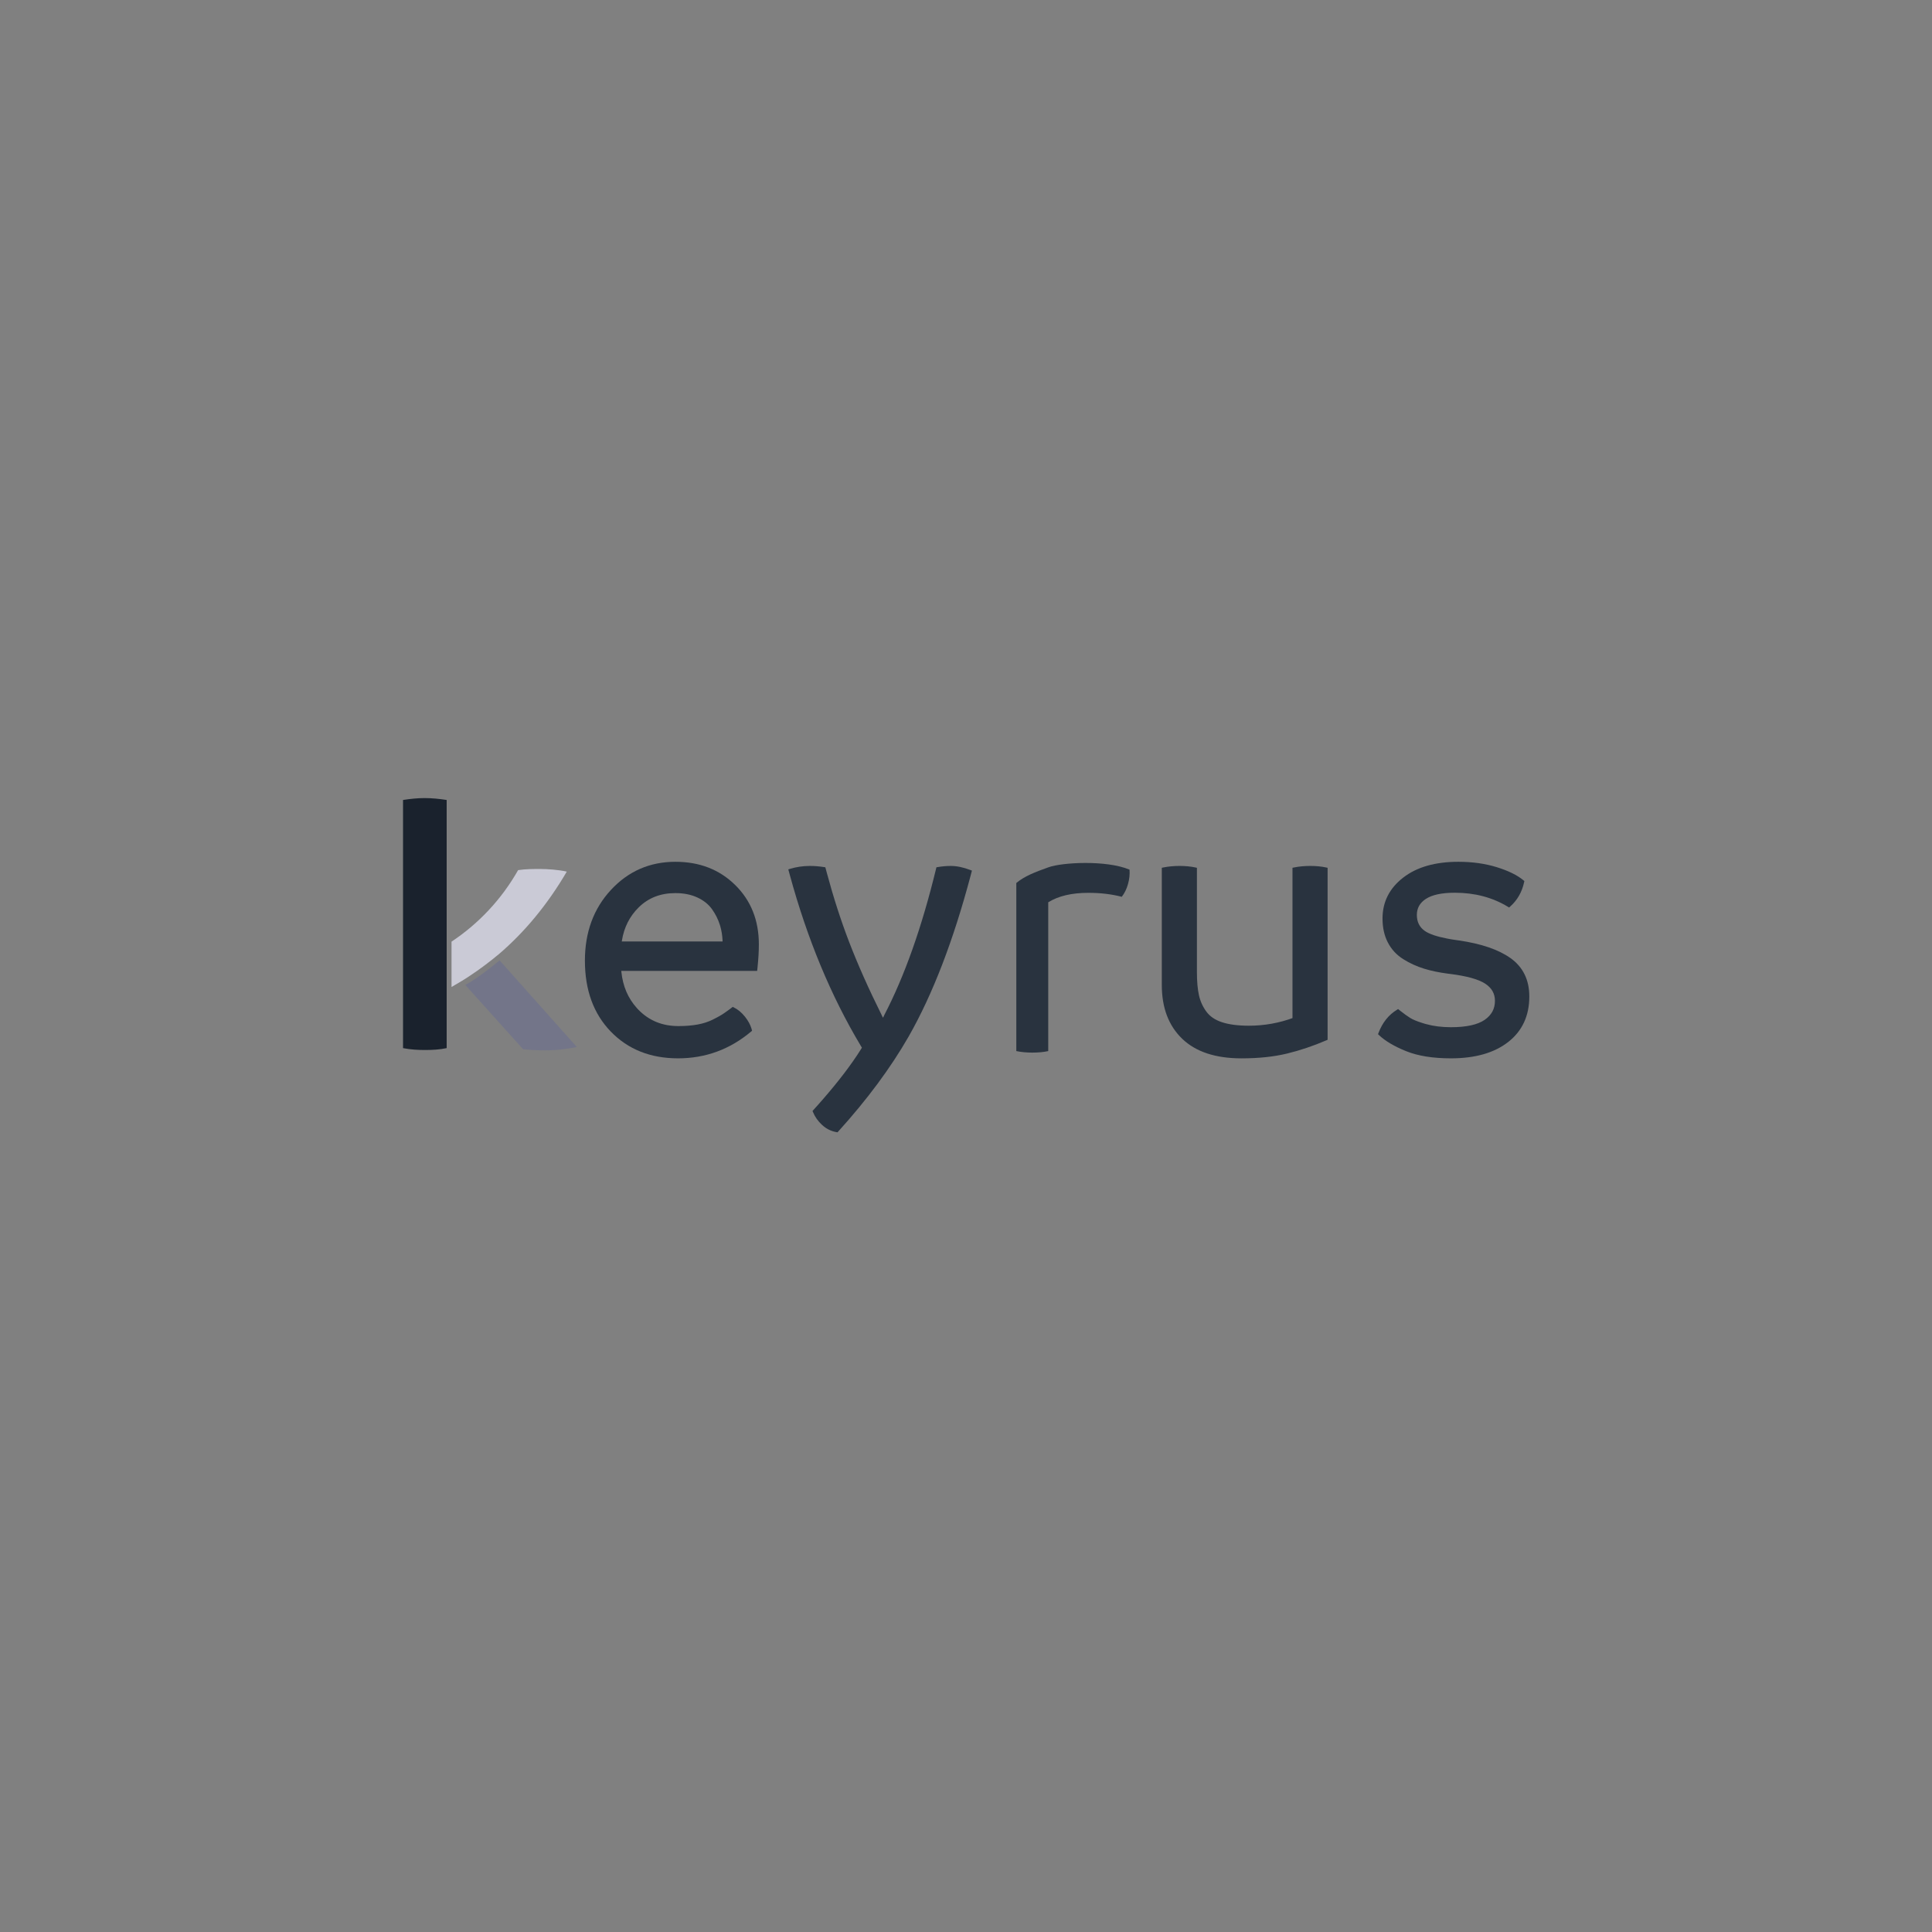 <?xml version="1.0" encoding="utf-8"?>
<svg width="1024" height="1024" viewBox="0 0 1024 1024" fill="none" xmlns="http://www.w3.org/2000/svg">
<rect x="0" y="0" width="1024" height="1024" fill="#808080" stroke="none"/>
<path fill-rule="evenodd" clip-rule="evenodd" d="M300.406 461.974C296.107 460.981 289.964 460.578 286.283 460.578C282.8 460.578 278.707 460.578 274.615 461.178C265.731 476.835 253.561 489.63 239.322 499.088V523.129C241.122 522.1 242.922 521.027 244.722 519.944L244.731 519.953C248.063 517.922 255.657 513.028 264.603 505.548C277.695 494.328 289.991 479.815 300.406 461.974" fill="#CACAD6"/>
<path fill-rule="evenodd" clip-rule="evenodd" d="M236.743 500.753V424.002C232.866 423.403 228.97 423 225.075 423C221.188 423 217.498 423.403 213.612 424.002V555.528C217.704 556.325 221.6 556.522 225.28 556.522C229.167 556.522 233.063 556.325 236.743 555.519V500.753Z" fill="#1A222D"/>
<path fill-rule="evenodd" clip-rule="evenodd" d="M264.791 509.021C261.236 511.964 252.343 519.113 246.612 522.039L277.275 556.129C280.749 556.522 286.077 556.719 288.943 556.719C295.292 556.719 302.251 555.726 305.725 554.93L264.791 509.012V509.021Z" fill="#737589"/>
<path d="M357.97 456.766C370.776 456.766 381.361 460.881 389.698 469.104C398.036 477.318 402.209 487.822 402.209 500.545C402.209 504.151 401.976 508.186 401.519 512.633L401.304 514.601H329.304L329.349 515.174C330.137 522.735 332.859 529.087 337.525 534.268L338.009 534.796L338.51 535.315C344.107 541.005 351.11 543.841 359.582 543.841C363.352 543.841 366.746 543.564 369.782 543.009C372.782 542.455 375.459 541.578 377.833 540.388L378.334 540.128L379.292 539.636L380.188 539.171L380.994 538.724L381.719 538.312L382.373 537.927L382.677 537.748L383.215 537.39L383.842 536.97L384.531 536.496L385.274 535.959L386.528 535.064L388.364 533.677L388.892 533.928C391.104 535.001 393.11 536.675 394.91 538.947C396.558 541.041 397.695 543.135 398.313 545.228L398.456 545.765L398.6 546.329L398.152 546.705C386.904 556.189 373.973 560.94 359.376 560.94C344.77 560.94 332.859 556.198 323.716 546.74C314.573 537.283 310.015 524.73 310.015 509.161C310.015 494.112 314.609 481.604 323.806 471.681C333.003 461.749 344.421 456.766 357.97 456.766V456.766ZM357.97 473.363C350.089 473.363 343.624 475.886 338.501 480.95C333.701 485.692 330.746 491.553 329.627 498.541L329.555 499.006H382.982L382.955 498.272C382.839 495.785 382.453 493.387 381.809 491.079L381.576 490.318C380.636 487.276 379.221 484.449 377.331 481.827C375.486 479.259 372.916 477.21 369.603 475.68C366.271 474.141 362.403 473.363 357.97 473.363V473.363Z" fill="#29333F"/>
<path fill-rule="evenodd" clip-rule="evenodd" d="M503.94 459.918C507.03 459.918 510.388 460.616 514.006 462.012C504.818 497.175 493.74 526.137 480.782 548.891C471.254 565.506 458.842 582.255 443.537 599.13C440.851 598.665 438.469 597.484 436.391 595.578C434.305 593.681 432.764 591.489 431.761 589.029C443.305 576.279 452.027 565.041 457.937 555.297C441.424 528.07 428.439 496.781 418.973 461.412C422.26 460.41 425.69 459.918 429.245 459.918C431.725 459.918 434.206 460.115 436.696 460.517C440.313 474.323 444.442 487.27 449.072 499.349C453.71 511.428 459.478 524.402 466.391 538.279C466.66 538.95 467.197 539.952 468.003 541.285C468.066 541.151 468.307 540.749 468.71 540.086C469.104 539.415 469.373 538.879 469.516 538.476C480.316 517.727 489.513 491.744 497.099 460.517C499.382 460.115 501.666 459.918 503.94 459.918" fill="white"/>
<path d="M694.453 458.967C691.364 458.967 688.48 459.235 685.803 459.79L685.041 459.942V539.618L685.668 539.395C678.056 542.222 670.14 543.645 661.937 543.645C656.116 543.645 651.352 543.018 647.635 541.784C643.991 540.585 641.25 538.706 639.397 536.174C637.489 533.579 636.182 530.689 635.474 527.512C634.758 524.291 634.391 520.202 634.391 515.255V459.96L633.647 459.79C631.158 459.244 628.337 458.967 625.185 458.967C622.104 458.967 619.221 459.235 616.543 459.79L615.782 459.942V522.064C615.782 534.116 619.382 543.636 626.591 550.57C633.8 557.495 644.286 560.949 658.006 560.949C667.14 560.949 675.182 560.099 682.14 558.408C689.062 556.735 696.047 554.381 703.086 551.357L703.659 551.107V459.96L702.916 459.79C700.427 459.244 697.606 458.967 694.453 458.967V458.967ZM772.973 456.766C760.695 456.766 750.925 459.557 743.689 465.176C736.418 470.813 732.764 478.06 732.764 486.829C732.764 491.651 733.695 495.884 735.585 499.525C737.465 503.176 740.188 506.119 743.716 508.347C747.173 510.53 750.907 512.23 754.919 513.456C758.591 514.584 762.737 515.442 767.367 516.051L768.531 516.194C777.45 517.312 783.701 519.057 787.247 521.401C790.677 523.665 792.352 526.654 792.352 530.474C792.352 534.697 790.552 538.026 786.88 540.558C783.137 543.126 777.191 544.441 769.041 544.441C764.152 544.441 759.746 543.886 755.815 542.777L755.161 542.598L753.934 542.222C750.952 541.3 748.758 540.379 747.361 539.484C745.803 538.5 744.092 537.265 742.256 535.807L741.03 534.822L740.465 535.171C735.979 537.882 732.692 542.025 730.606 547.555L730.382 548.136L730.83 548.566C734.152 551.733 738.952 554.578 745.229 557.119C751.525 559.669 759.468 560.94 769.05 560.94C781.856 560.94 791.976 558.059 799.382 552.279C806.824 546.463 810.567 538.392 810.567 528.175C810.567 519.335 807.218 512.508 800.555 507.784C794.179 503.274 785.062 500.178 773.215 498.451L772.194 498.308C771.406 498.201 770.644 498.085 769.901 497.968L768.468 497.727L767.08 497.467C761.456 496.394 757.48 495.025 755.197 493.423C752.367 491.437 750.961 488.636 750.961 484.932C750.961 481.317 752.546 478.508 755.77 476.414C759.083 474.267 764.188 473.166 771.056 473.166C781.695 473.166 791.08 475.654 799.256 480.628L799.856 480.995L800.376 480.53C804.227 477.13 806.707 472.772 807.826 467.511L807.943 466.957L807.495 466.599C804.182 463.834 799.435 461.517 793.283 459.611C787.149 457.714 780.37 456.766 772.973 456.766V456.766Z" fill="#29333F"/>
<path fill-rule="evenodd" clip-rule="evenodd" d="M598.668 460.91C598.874 463.379 598.606 465.938 597.862 468.569C597.128 471.208 596.018 473.463 594.549 475.324C589.239 473.928 583.328 473.221 576.818 473.221C568.033 473.221 560.949 474.895 555.585 478.232V557.094C553.167 557.631 550.346 557.899 547.122 557.899C544.104 557.899 541.283 557.631 538.668 557.094V468.005C543.03 464.337 548.752 462.171 555.836 459.639C562.91 457.098 586.274 455.747 598.668 460.919V460.91Z" fill="#29333F"/>
<path d="M503.94 458.969C501.612 458.969 499.275 459.175 496.928 459.586L496.319 459.693L496.176 460.293C488.609 491.457 479.43 517.377 468.666 538.046L468.576 538.278C468.451 538.591 468.281 538.922 468.066 539.307L468.003 539.397L467.77 538.976L467.528 538.502L467.349 538.108L467.269 537.929C460.346 524.025 454.588 511.069 449.958 499.008C445.615 487.672 441.71 475.566 438.254 462.7L437.448 459.685L436.848 459.586C434.304 459.175 431.77 458.969 429.236 458.969C425.591 458.969 422.072 459.488 418.695 460.517L417.818 460.785L418.606 463.702C427.857 497.63 440.376 527.801 456.173 554.205L456.827 555.287L456.092 556.486C451.14 564.36 444.379 573.218 435.818 583.042L433.955 585.153L432.997 586.227L431.054 588.392L430.66 588.831L430.884 589.377C431.94 591.971 433.57 594.28 435.746 596.266C437.958 598.297 440.51 599.568 443.376 600.06L443.887 600.149L444.245 599.765C459.585 582.836 472.042 566.033 481.615 549.355C494.385 526.924 505.319 498.507 514.445 464.105L515.143 461.438L514.355 461.134C510.63 459.702 507.155 458.969 503.94 458.969V458.969Z" fill="#29333F"/>
</svg>
